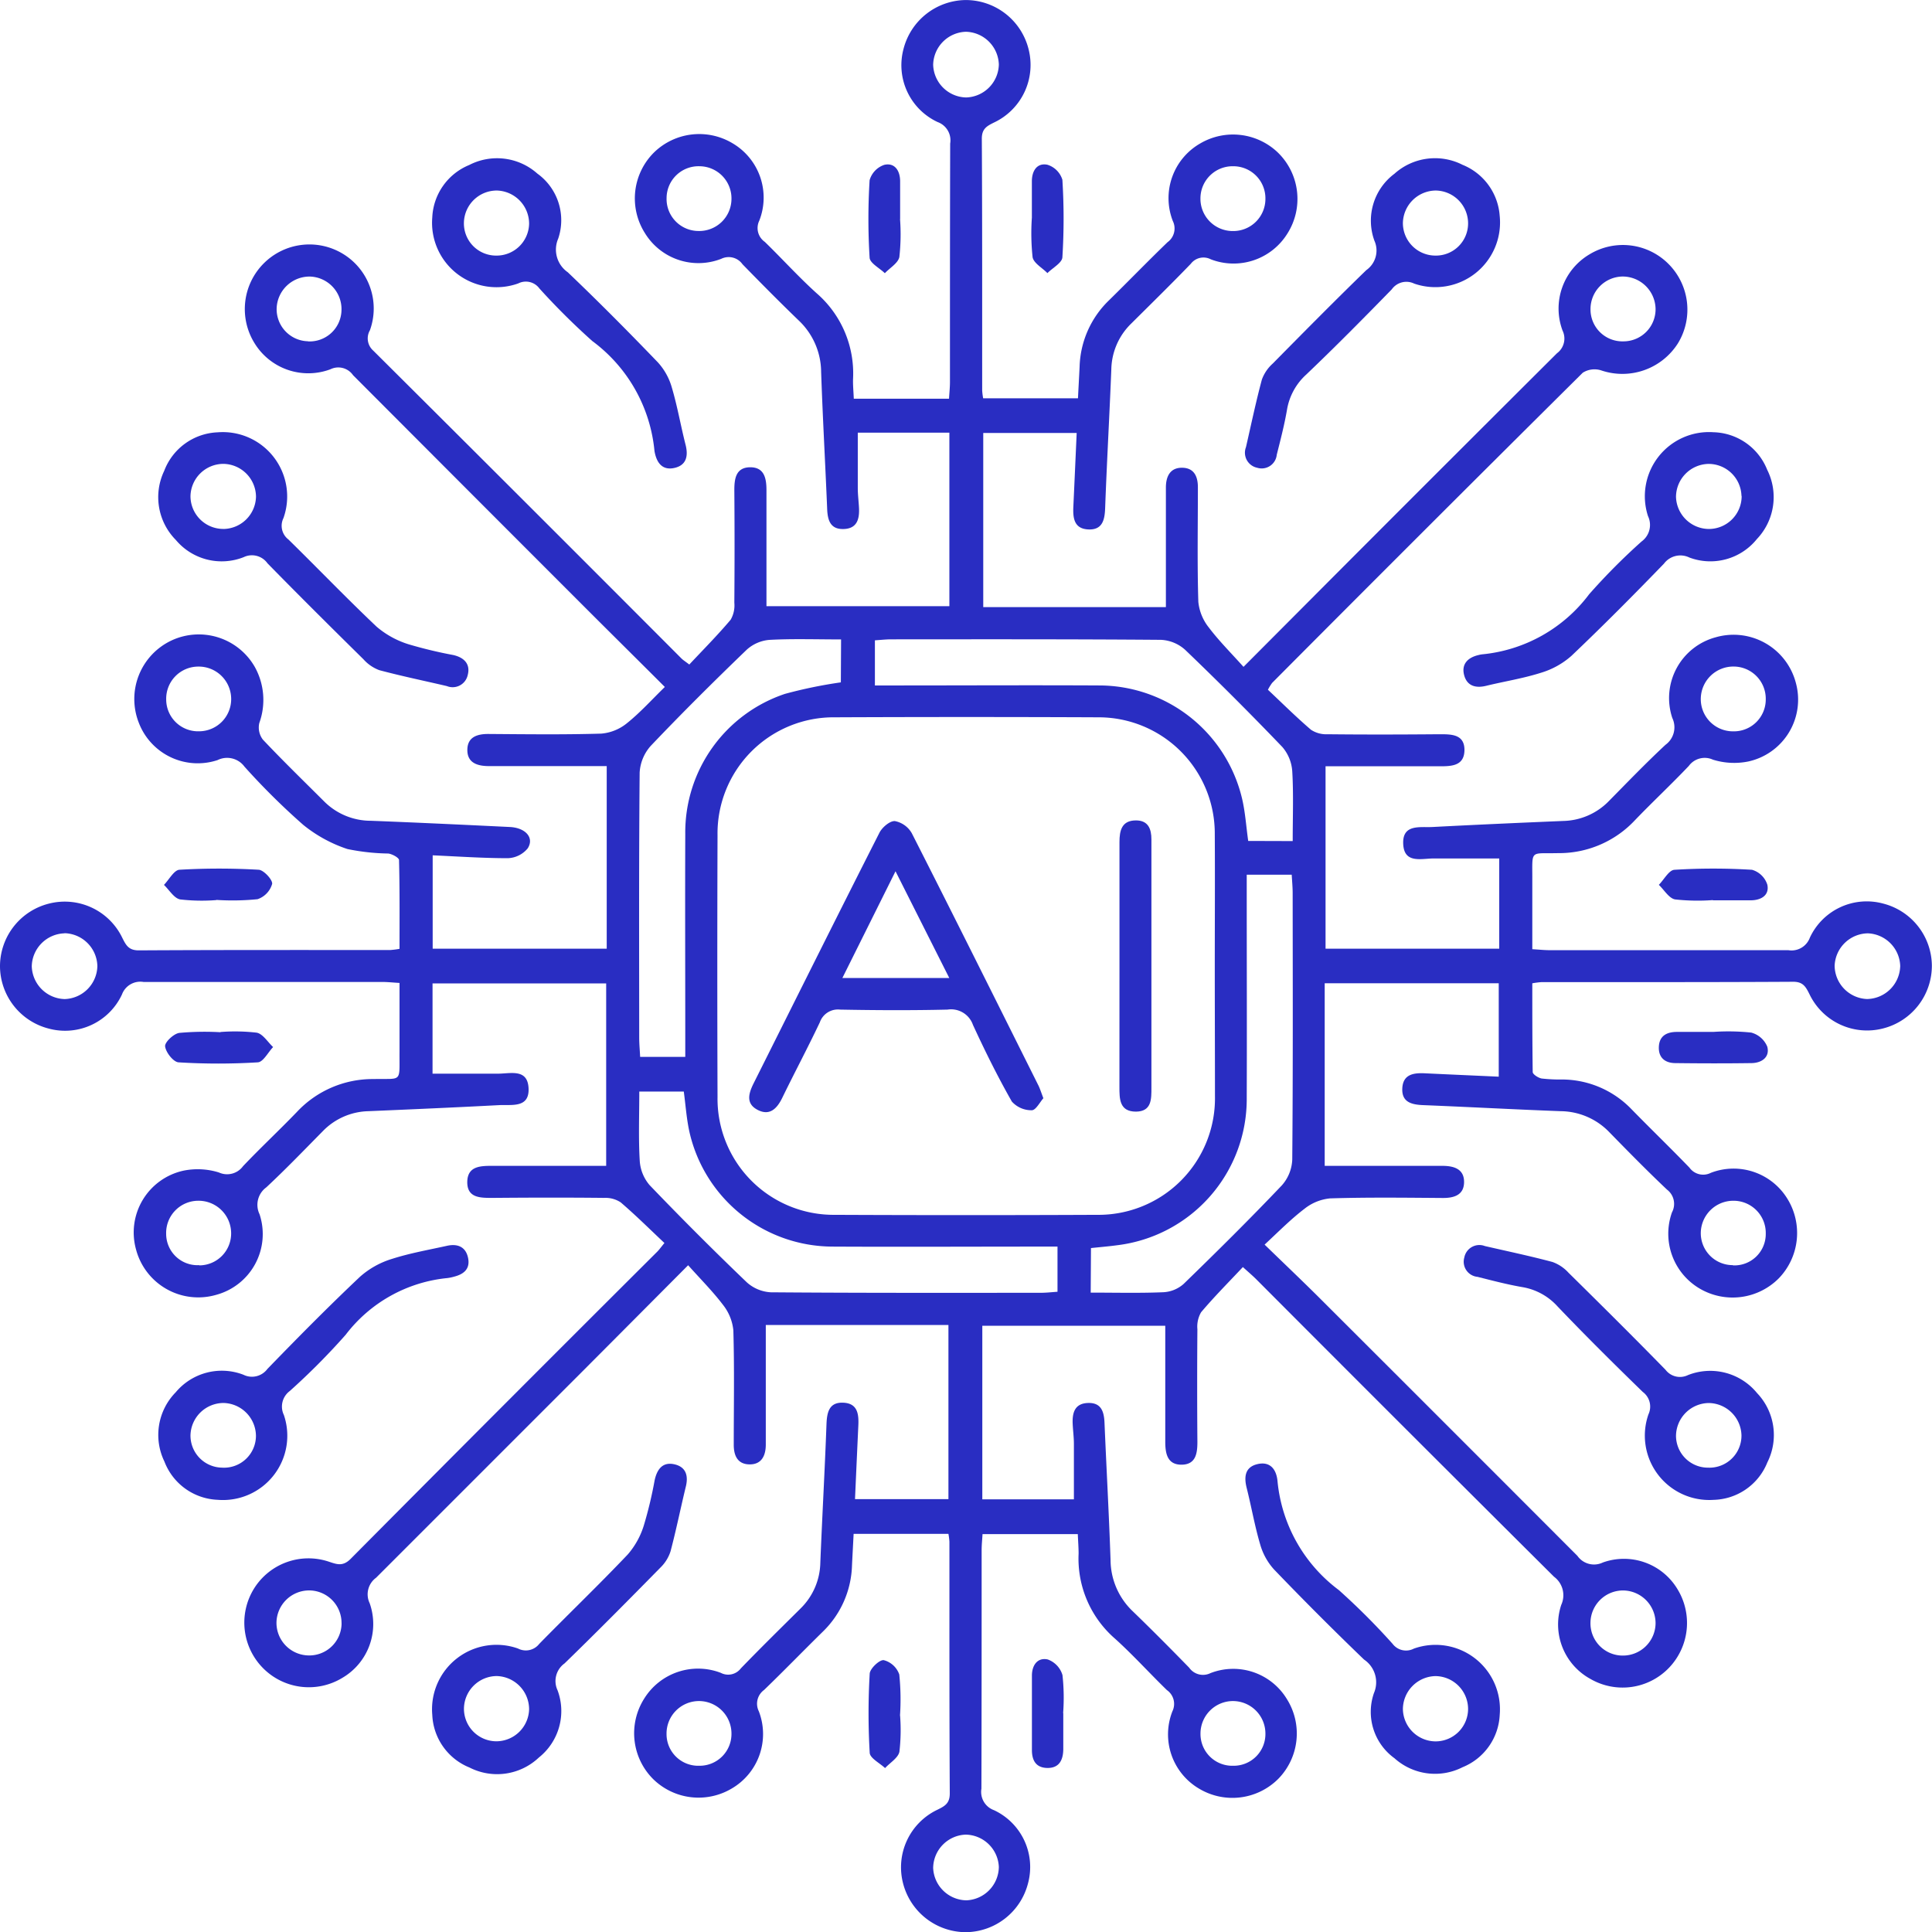 <svg xmlns="http://www.w3.org/2000/svg" width="43.116" height="43.118" viewBox="0 0 43.116 43.118"><defs><style>.a{fill:#292dc2;}</style></defs><g transform="translate(462.423 -288.394)"><path class="a" d="M-443.369,297.292h2.125c.008-.134.021-.253.021-.372,0-1.774,0-3.549.005-5.323a.433.433,0,0,0-.28-.479,1.4,1.4,0,0,1-.76-1.637,1.45,1.45,0,0,1,1.378-1.086,1.446,1.446,0,0,1,1.41,1.091,1.42,1.42,0,0,1-.763,1.639c-.164.081-.28.14-.279.366.011,1.873.007,3.746.008,5.619a1.515,1.515,0,0,0,.022.173h2.116c.012-.243.025-.473.036-.7a2.144,2.144,0,0,1,.653-1.484c.44-.431.868-.874,1.31-1.3a.378.378,0,0,0,.117-.474,1.407,1.407,0,0,1,.611-1.729,1.446,1.446,0,0,1,1.74.208,1.444,1.444,0,0,1,.208,1.8,1.413,1.413,0,0,1-1.711.577.355.355,0,0,0-.446.1c-.436.452-.885.892-1.331,1.335a1.464,1.464,0,0,0-.443,1.023c-.041,1.034-.1,2.068-.138,3.1-.01.261-.062.487-.38.47s-.341-.262-.329-.513c.025-.538.049-1.076.074-1.639h-2.085v3.886h4.076c0-.619,0-1.219,0-1.818q0-.425,0-.85c0-.255.1-.453.378-.442.255.01.338.2.336.442,0,.85-.016,1.7.01,2.551a1.091,1.091,0,0,0,.235.573c.227.3.5.572.773.877,1.028-1.031,1.983-1.991,2.94-2.949q2.025-2.027,4.055-4.049a.408.408,0,0,0,.125-.507,1.405,1.405,0,0,1,.6-1.7,1.436,1.436,0,0,1,1.768.217,1.443,1.443,0,0,1,.205,1.771,1.468,1.468,0,0,1-1.713.6.491.491,0,0,0-.409.053q-3.477,3.45-6.932,6.922a1.13,1.13,0,0,0-.094.153c.313.294.626.606.961.893a.617.617,0,0,0,.371.1c.825.009,1.651.007,2.477,0,.27,0,.574-.01.577.346,0,.382-.319.369-.6.369h-2.5v4.071h3.876v-2.014c-.486,0-.972,0-1.458,0-.281,0-.666.123-.685-.326s.378-.361.656-.376c.972-.051,1.944-.094,2.917-.135a1.464,1.464,0,0,0,1.021-.448c.415-.421.826-.848,1.259-1.251a.483.483,0,0,0,.152-.6,1.405,1.405,0,0,1,.969-1.8,1.437,1.437,0,0,1,1.788,1.015,1.413,1.413,0,0,1-1.057,1.756,1.591,1.591,0,0,1-.794-.04.44.44,0,0,0-.538.141c-.39.411-.807.8-1.2,1.209a2.316,2.316,0,0,1-1.713.736c-.649.016-.575-.094-.579.608,0,.5,0,1,0,1.536.153.009.272.022.391.022,1.774,0,3.549,0,5.323,0a.435.435,0,0,0,.48-.279,1.4,1.4,0,0,1,1.637-.761,1.443,1.443,0,0,1,1.086,1.377,1.444,1.444,0,0,1-1.091,1.41,1.425,1.425,0,0,1-1.64-.764c-.082-.163-.141-.28-.367-.278-1.873.011-3.746.007-5.619.008a1.952,1.952,0,0,0-.2.026c0,.659,0,1.32.009,1.98,0,.052.126.132.2.145a3.773,3.773,0,0,0,.479.022,2.159,2.159,0,0,1,1.52.657c.43.441.874.869,1.3,1.311a.377.377,0,0,0,.476.115,1.409,1.409,0,0,1,1.709.579,1.455,1.455,0,0,1-.19,1.773,1.452,1.452,0,0,1-1.769.23,1.42,1.42,0,0,1-.617-1.7.4.4,0,0,0-.111-.508c-.439-.415-.862-.846-1.284-1.278a1.526,1.526,0,0,0-1.086-.472c-1.022-.038-2.043-.094-3.065-.135-.261-.01-.489-.062-.472-.378s.26-.345.513-.332c.538.026,1.076.049,1.639.075v-2.085h-3.884v4.075h2.625c.26,0,.494.07.485.375-.008.276-.223.344-.475.342-.838-.006-1.676-.017-2.513.009a1.081,1.081,0,0,0-.573.232c-.3.229-.568.5-.89.8.472.458.882.847,1.281,1.246q2.852,2.847,5.7,5.7a.453.453,0,0,0,.567.148,1.393,1.393,0,0,1,1.669.6,1.445,1.445,0,0,1-.186,1.743,1.434,1.434,0,0,1-1.762.254,1.385,1.385,0,0,1-.649-1.651.515.515,0,0,0-.162-.629q-3.328-3.311-6.643-6.636c-.077-.077-.16-.148-.3-.274-.32.341-.641.663-.933,1.009a.64.64,0,0,0-.082.379q-.01,1.257,0,2.514c0,.257-.036.5-.343.508-.33.007-.375-.251-.374-.521,0-.849,0-1.7,0-2.579h-4.083v3.873h2.044c0-.41,0-.823,0-1.236,0-.148-.02-.295-.027-.443-.012-.245.04-.459.337-.471s.362.187.373.439c.043,1.022.1,2.043.135,3.065a1.591,1.591,0,0,0,.5,1.149c.425.411.842.831,1.255,1.255a.377.377,0,0,0,.474.121,1.4,1.4,0,0,1,1.708.582,1.445,1.445,0,0,1-.189,1.772,1.446,1.446,0,0,1-1.767.227,1.405,1.405,0,0,1-.6-1.731.376.376,0,0,0-.124-.472c-.389-.378-.753-.782-1.155-1.145a2.366,2.366,0,0,1-.815-1.9c0-.134-.011-.269-.018-.436h-2.126c-.007.122-.02.241-.02.359,0,1.774,0,3.549-.005,5.323a.433.433,0,0,0,.28.479,1.4,1.4,0,0,1,.759,1.637,1.447,1.447,0,0,1-1.377,1.086,1.451,1.451,0,0,1-1.411-1.092,1.422,1.422,0,0,1,.764-1.639c.164-.081.28-.14.279-.366-.011-1.873-.007-3.746-.008-5.619a1.515,1.515,0,0,0-.022-.173h-2.116c-.012.243-.025.473-.036.7a2.145,2.145,0,0,1-.653,1.484c-.44.432-.868.874-1.31,1.3a.379.379,0,0,0-.117.474,1.408,1.408,0,0,1-.611,1.729,1.447,1.447,0,0,1-1.74-.208,1.444,1.444,0,0,1-.208-1.8,1.414,1.414,0,0,1,1.712-.577.355.355,0,0,0,.446-.1c.436-.452.885-.892,1.331-1.335a1.468,1.468,0,0,0,.443-1.024c.042-1.034.1-2.068.138-3.1.011-.261.061-.487.38-.47s.342.262.33.513c-.025.538-.049,1.076-.074,1.639h2.085v-3.886h-4.076v1.744q0,.462,0,.924c0,.255-.1.453-.378.442-.255-.01-.338-.2-.337-.441,0-.85.016-1.7-.009-2.551a1.09,1.09,0,0,0-.235-.573c-.228-.3-.5-.572-.774-.879-.836.84-1.6,1.608-2.364,2.374q-2.3,2.3-4.6,4.6a.458.458,0,0,0-.143.569,1.392,1.392,0,0,1-.611,1.666,1.438,1.438,0,0,1-1.768-.217,1.442,1.442,0,0,1-.205-1.771,1.431,1.431,0,0,1,1.674-.605c.18.06.312.111.486-.064q3.412-3.437,6.842-6.855c.042-.042.076-.091.16-.193-.327-.308-.641-.62-.976-.907a.616.616,0,0,0-.37-.1c-.825-.009-1.651-.007-2.477,0-.27,0-.575.01-.577-.346,0-.381.319-.369.6-.369.824,0,1.649,0,2.5,0v-4.071h-3.875v2.014c.485,0,.971,0,1.457,0,.282,0,.666-.12.686.327s-.379.36-.656.375c-.972.051-1.944.094-2.917.135a1.464,1.464,0,0,0-1.021.448c-.415.421-.826.848-1.258,1.251a.483.483,0,0,0-.152.6,1.405,1.405,0,0,1-.969,1.8,1.436,1.436,0,0,1-1.788-1.016,1.412,1.412,0,0,1,1.057-1.755,1.589,1.589,0,0,1,.794.04.44.44,0,0,0,.538-.141c.39-.411.807-.8,1.2-1.208a2.315,2.315,0,0,1,1.713-.736c.649-.016.574.094.579-.609,0-.5,0-1.005,0-1.536-.153-.009-.272-.022-.391-.022-1.774,0-3.549,0-5.323,0a.436.436,0,0,0-.48.279,1.4,1.4,0,0,1-1.637.761,1.444,1.444,0,0,1-1.085-1.378,1.443,1.443,0,0,1,1.091-1.41,1.425,1.425,0,0,1,1.639.765c.082.163.142.279.367.278,1.873-.011,3.746-.007,5.619-.008a1.854,1.854,0,0,0,.2-.026c0-.66.006-1.32-.011-1.98,0-.053-.15-.135-.238-.147a4.863,4.863,0,0,1-.913-.1,3.12,3.12,0,0,1-.987-.54,15.5,15.5,0,0,1-1.312-1.3.481.481,0,0,0-.6-.145,1.408,1.408,0,0,1-1.756-.83,1.444,1.444,0,0,1,.729-1.84,1.44,1.44,0,0,1,1.859.592,1.516,1.516,0,0,1,.1,1.25.445.445,0,0,0,.079.37c.448.475.917.93,1.379,1.391a1.471,1.471,0,0,0,1.033.421c1.034.04,2.068.089,3.1.139.349.017.55.238.4.475a.6.6,0,0,1-.446.221c-.55,0-1.1-.038-1.676-.064v2.084h3.884v-4.075h-2.625c-.26,0-.494-.07-.485-.375.008-.276.222-.344.475-.342.838.006,1.676.017,2.513-.008a1.042,1.042,0,0,0,.573-.232c.295-.236.551-.522.846-.809-.6-.6-1.169-1.162-1.734-1.727q-2.614-2.614-5.224-5.231a.4.4,0,0,0-.505-.132,1.407,1.407,0,0,1-1.7-.593,1.442,1.442,0,0,1,.212-1.77,1.44,1.44,0,0,1,1.769-.212,1.427,1.427,0,0,1,.6,1.705.363.363,0,0,0,.074.453q3.446,3.429,6.879,6.871c.034.034.075.059.175.135.31-.331.631-.654.923-1a.64.64,0,0,0,.082-.379q.01-1.257,0-2.514c0-.257.036-.5.342-.509.33-.007.376.25.375.52,0,.849,0,1.7,0,2.58h4.082v-3.872h-2.044c0,.409,0,.822,0,1.235,0,.148.02.3.027.443.012.245-.04.46-.336.472s-.363-.185-.374-.439c-.042-1.022-.1-2.043-.135-3.065a1.592,1.592,0,0,0-.5-1.15c-.426-.411-.842-.831-1.255-1.255a.377.377,0,0,0-.474-.121,1.4,1.4,0,0,1-1.708-.581,1.444,1.444,0,0,1,.215-1.8,1.446,1.446,0,0,1,1.741-.2,1.406,1.406,0,0,1,.6,1.731.376.376,0,0,0,.124.472c.389.378.753.782,1.155,1.145a2.367,2.367,0,0,1,.815,1.9C-443.391,296.977-443.377,297.112-443.369,297.292Zm8.056,12.679c0-.986.006-1.971,0-2.957a2.593,2.593,0,0,0-2.6-2.612q-2.938-.013-5.876,0a2.592,2.592,0,0,0-2.621,2.632q-.01,2.92,0,5.84a2.591,2.591,0,0,0,2.622,2.631q2.92.013,5.839,0a2.6,2.6,0,0,0,2.64-2.651C-435.309,311.893-435.313,310.932-435.313,309.971Zm-8.34-7.307c-.565,0-1.082-.018-1.6.01a.857.857,0,0,0-.505.219c-.727.7-1.444,1.412-2.14,2.144a.975.975,0,0,0-.25.6c-.018,1.97-.011,3.941-.01,5.911,0,.144.014.288.021.432h1.007v-.469c0-1.5-.006-3.005,0-4.507a3.259,3.259,0,0,1,2.225-3.125,10.284,10.284,0,0,1,1.247-.257Zm10.079,4.5c0-.548.02-1.053-.01-1.555a.921.921,0,0,0-.221-.544q-1.061-1.107-2.168-2.168a.866.866,0,0,0-.54-.224c-2.007-.016-4.015-.012-6.022-.011-.119,0-.238.014-.363.022v1.007h.429c1.527,0,3.054-.008,4.581,0a3.281,3.281,0,0,1,3.187,2.538c.069.3.088.605.134.932Zm-4.508,10.077c.573,0,1.1.014,1.628-.009a.737.737,0,0,0,.446-.185c.742-.72,1.478-1.449,2.192-2.2a.92.92,0,0,0,.232-.575c.017-1.983.011-3.966.009-5.948,0-.132-.013-.265-.021-.409H-434.6v.461c0,1.5.006,3.005,0,4.508a3.287,3.287,0,0,1-2.894,3.3c-.19.026-.382.041-.582.063Zm-.741-1.027h-.439c-1.527,0-3.054.008-4.581,0a3.284,3.284,0,0,1-3.189-2.537c-.069-.3-.088-.605-.131-.923h-.993c0,.537-.02,1.042.01,1.544a.92.92,0,0,0,.22.544q1.061,1.107,2.168,2.168a.867.867,0,0,0,.54.224c2.007.016,4.015.012,6.022.011.119,0,.239-.014.373-.023Zm-1.309-26.379a.754.754,0,0,0-.734-.732.754.754,0,0,0-.732.734.753.753,0,0,0,.734.732A.753.753,0,0,0-440.132,289.835Zm0,40.224a.753.753,0,0,0-.744-.722.754.754,0,0,0-.722.744.754.754,0,0,0,.744.722A.755.755,0,0,0-440.132,330.058Zm-14.669-5.436a.726.726,0,0,0-.716-.736.73.73,0,0,0-.736.717.728.728,0,0,0,.718.734A.72.72,0,0,0-454.8,324.622Zm29.325,0a.732.732,0,0,0-.719-.735.728.728,0,0,0-.734.72.72.72,0,0,0,.718.733A.728.728,0,0,0-425.476,324.621Zm-35.507-15.4a.753.753,0,0,0-.731.735.754.754,0,0,0,.734.732.753.753,0,0,0,.73-.735A.752.752,0,0,0-460.983,309.22Zm40.967.743a.753.753,0,0,0-.722-.743.753.753,0,0,0-.742.723.753.753,0,0,0,.722.743A.753.753,0,0,0-420.017,309.963Zm-35.531-13.953a.711.711,0,0,0,.745-.7.727.727,0,0,0-.7-.747.735.735,0,0,0-.747.706A.716.716,0,0,0-455.548,296.01Zm30.071-.73a.736.736,0,0,0-.736-.718.727.727,0,0,0-.716.736.712.712,0,0,0,.735.711A.717.717,0,0,0-425.476,295.28Zm-31.788,8.7a.724.724,0,0,0-.737-.713.717.717,0,0,0-.713.734.711.711,0,0,0,.734.71A.718.718,0,0,0-457.264,303.982Zm34.247.016a.719.719,0,0,0-.718-.73.727.727,0,0,0-.732.719.718.718,0,0,0,.721.727A.711.711,0,0,0-423.017,304Zm-23.82-10.45a.719.719,0,0,0,.738-.709.718.718,0,0,0-.711-.736.713.713,0,0,0-.737.709A.714.714,0,0,0-446.837,293.549Zm12.654-.716a.716.716,0,0,0-.718-.729.718.718,0,0,0-.732.716.72.72,0,0,0,.718.73A.717.717,0,0,0-434.183,292.833Zm-23.792,23.8a.712.712,0,0,0,.71-.734.727.727,0,0,0-.742-.708.718.718,0,0,0-.708.739A.7.7,0,0,0-457.974,316.628Zm34.224,0a.7.7,0,0,0,.734-.708.719.719,0,0,0-.713-.734.727.727,0,0,0-.737.713A.713.713,0,0,0-423.751,316.628ZM-446.816,327.8a.71.71,0,0,0,.717-.726.726.726,0,0,0-.732-.718.725.725,0,0,0-.717.733A.707.707,0,0,0-446.816,327.8Zm11.911,0a.708.708,0,0,0,.722-.721.726.726,0,0,0-.727-.723.726.726,0,0,0-.722.728A.709.709,0,0,0-434.9,327.8Z" transform="translate(0)"/><path class="a" d="M-276.756,505.537a1.328,1.328,0,0,1-.828,1.169,1.354,1.354,0,0,1-1.521-.2,1.276,1.276,0,0,1-.458-1.454.611.611,0,0,0-.221-.748q-1.024-.985-2.009-2.011a1.4,1.4,0,0,1-.309-.559c-.122-.412-.195-.838-.3-1.255-.063-.247-.042-.465.229-.534.3-.076.438.124.459.389a3.438,3.438,0,0,0,1.367,2.419,15.374,15.374,0,0,1,1.2,1.2.376.376,0,0,0,.474.107A1.438,1.438,0,0,1-276.756,505.537Zm-.706-.136a.736.736,0,0,0-.729-.728.743.743,0,0,0-.726.733.734.734,0,0,0,.731.724A.726.726,0,0,0-277.462,505.4Z" transform="translate(-152.198 -178.874)"/><path class="a" d="M-399.95,312.59a1.327,1.327,0,0,1,.823-1.169,1.353,1.353,0,0,1,1.522.191,1.281,1.281,0,0,1,.465,1.452.616.616,0,0,0,.214.75c.685.654,1.353,1.327,2.01,2.01a1.4,1.4,0,0,1,.311.558c.126.424.2.861.31,1.291.063.255.008.457-.266.511-.257.05-.379-.12-.425-.354a.3.3,0,0,1-.006-.036,3.454,3.454,0,0,0-1.388-2.446,15.774,15.774,0,0,1-1.178-1.171.375.375,0,0,0-.473-.114A1.438,1.438,0,0,1-399.95,312.59Zm2.161.141a.741.741,0,0,0-.716-.741.734.734,0,0,0-.739.716.718.718,0,0,0,.714.736A.726.726,0,0,0-397.789,312.73Z" transform="translate(-52.826 -19.344)"/><path class="a" d="M-276.776,312.554a1.444,1.444,0,0,1-1.908,1.516.4.4,0,0,0-.5.128c-.627.643-1.259,1.282-1.907,1.9a1.363,1.363,0,0,0-.431.785c-.058.339-.145.673-.229,1.007a.338.338,0,0,1-.436.29.343.343,0,0,1-.251-.46c.115-.5.221-1.009.355-1.508a.886.886,0,0,1,.241-.356c.691-.7,1.382-1.4,2.09-2.087a.535.535,0,0,0,.18-.657,1.306,1.306,0,0,1,.447-1.493,1.354,1.354,0,0,1,1.52-.2A1.329,1.329,0,0,1-276.776,312.554Zm-.705.171a.733.733,0,0,0-.723-.732.74.74,0,0,0-.732.725.726.726,0,0,0,.725.727A.718.718,0,0,0-277.481,312.725Z" transform="translate(-152.179 -19.347)"/><path class="a" d="M-438.21,474.057a1.329,1.329,0,0,1-1.191-.855,1.357,1.357,0,0,1,.252-1.544,1.34,1.34,0,0,1,1.512-.392.429.429,0,0,0,.534-.129c.678-.7,1.36-1.39,2.066-2.057a1.918,1.918,0,0,1,.716-.4c.4-.128.812-.2,1.219-.29.243-.056.427.02.478.269s-.1.365-.316.419a.974.974,0,0,1-.144.03,3.25,3.25,0,0,0-2.271,1.265,15.21,15.21,0,0,1-1.248,1.256.432.432,0,0,0-.132.535A1.435,1.435,0,0,1-438.21,474.057Zm.112-.717a.713.713,0,0,0,.74-.708.741.741,0,0,0-.721-.736.74.74,0,0,0-.74.717A.715.715,0,0,0-438.1,473.339Z" transform="translate(-19.353 -152.192)"/><path class="a" d="M-245.333,474.05a1.437,1.437,0,0,1-1.451-1.908.407.407,0,0,0-.126-.5c-.644-.626-1.282-1.259-1.9-1.906a1.361,1.361,0,0,0-.783-.433c-.339-.058-.672-.146-1.006-.23a.339.339,0,0,1-.294-.433.342.342,0,0,1,.459-.254c.5.115,1.009.222,1.507.355a.889.889,0,0,1,.358.239c.727.717,1.452,1.436,2.166,2.167a.405.405,0,0,0,.5.119,1.35,1.35,0,0,1,1.542.4,1.357,1.357,0,0,1,.231,1.547A1.328,1.328,0,0,1-245.333,474.05Zm-.1-.718a.715.715,0,0,0,.725-.722.74.74,0,0,0-.735-.721.741.741,0,0,0-.726.732A.713.713,0,0,0-245.433,473.331Z" transform="translate(-178.851 -152.184)"/><path class="a" d="M-399.948,505.535a1.438,1.438,0,0,1,1.914-1.479.379.379,0,0,0,.474-.105c.654-.668,1.33-1.316,1.974-1.994a1.792,1.792,0,0,0,.361-.654,9.119,9.119,0,0,0,.239-1c.054-.251.182-.424.456-.355.248.063.3.259.239.5-.116.478-.213.961-.339,1.436a.875.875,0,0,1-.225.364c-.707.719-1.417,1.437-2.141,2.14a.484.484,0,0,0-.156.6,1.325,1.325,0,0,1-.417,1.5,1.355,1.355,0,0,1-1.549.223A1.327,1.327,0,0,1-399.948,505.535Zm2.161-.129a.743.743,0,0,0-.723-.736.736.736,0,0,0-.731.725.726.726,0,0,0,.721.731A.734.734,0,0,0-397.787,505.406Z" transform="translate(-52.828 -178.872)"/><path class="a" d="M-438.213,350.874a1.437,1.437,0,0,1,1.469,1.916.385.385,0,0,0,.111.475c.659.646,1.3,1.314,1.968,1.946a2.024,2.024,0,0,0,.716.394,9.939,9.939,0,0,0,1,.24c.238.056.384.2.317.45a.344.344,0,0,1-.465.242c-.5-.117-1.009-.222-1.507-.355a.891.891,0,0,1-.355-.244c-.718-.708-1.434-1.419-2.14-2.14a.426.426,0,0,0-.532-.138,1.335,1.335,0,0,1-1.514-.384,1.358,1.358,0,0,1-.259-1.543A1.331,1.331,0,0,1-438.213,350.874Zm.12,2.157a.737.737,0,0,0,.737-.721.739.739,0,0,0-.727-.732.736.736,0,0,0-.735.722A.732.732,0,0,0-438.093,353.03Z" transform="translate(-19.354 -52.832)"/><path class="a" d="M-245.33,350.864a1.327,1.327,0,0,1,1.2.838,1.358,1.358,0,0,1-.231,1.547,1.332,1.332,0,0,1-1.506.411.457.457,0,0,0-.566.136c-.677.7-1.361,1.389-2.065,2.058a1.808,1.808,0,0,1-.684.379c-.4.127-.813.191-1.219.29-.241.059-.433,0-.494-.246s.092-.389.329-.442a.563.563,0,0,1,.073-.014,3.389,3.389,0,0,0,2.39-1.342,14.021,14.021,0,0,1,1.17-1.177.456.456,0,0,0,.143-.566A1.432,1.432,0,0,1-245.33,350.864Zm.626,1.422a.734.734,0,0,0-.74-.715.74.74,0,0,0-.721.737.739.739,0,0,0,.743.715A.733.733,0,0,0-244.7,352.286Z" transform="translate(-178.855 -52.824)"/><path class="a" d="M-336.21,313.367a4.63,4.63,0,0,1-.015.846c-.026.136-.211.243-.324.363-.119-.115-.332-.224-.34-.345a13.935,13.935,0,0,1,0-1.731.508.508,0,0,1,.33-.343c.231-.051.349.131.351.363,0,.283,0,.565,0,.848Z" transform="translate(-106.127 -20.085)"/><path class="a" d="M-313.343,313.343c0-.271,0-.541,0-.812,0-.23.112-.416.345-.37a.505.505,0,0,1,.336.336,13.926,13.926,0,0,1,0,1.731c-.008.124-.218.235-.334.352-.115-.118-.307-.222-.331-.356a5.077,5.077,0,0,1-.016-.882Z" transform="translate(-126.052 -20.091)"/><path class="a" d="M-437.561,414.641a4.173,4.173,0,0,1-.809-.015c-.136-.027-.241-.211-.36-.324.115-.118.225-.331.346-.338a15.249,15.249,0,0,1,1.768,0c.113.006.316.228.3.317a.508.508,0,0,1-.325.34,5.564,5.564,0,0,1-.92.016Z" transform="translate(-20.034 -106.16)"/><path class="a" d="M-221.464,414.622a4.632,4.632,0,0,1-.846-.015c-.136-.026-.242-.212-.361-.325.116-.118.225-.329.348-.336a13.993,13.993,0,0,1,1.732,0,.507.507,0,0,1,.341.332c.05.233-.134.347-.365.349-.283,0-.566,0-.849,0Z" transform="translate(-202.732 -106.141)"/><path class="a" d="M-437.333,437.478a4.211,4.211,0,0,1,.809.015c.138.027.245.209.366.321-.114.119-.221.334-.342.341a14.44,14.44,0,0,1-1.768,0c-.115-.007-.285-.222-.3-.357-.011-.091.191-.283.317-.3a6.253,6.253,0,0,1,.92-.015Z" transform="translate(-20.17 -126.053)"/><path class="a" d="M-221.439,437.477a4.885,4.885,0,0,1,.846.015.536.536,0,0,1,.358.315c.061.231-.121.362-.349.366-.566.008-1.131.007-1.7,0-.227,0-.381-.116-.371-.362s.176-.333.4-.334C-221.98,437.476-221.709,437.477-221.439,437.477Z" transform="translate(-202.748 -126.054)"/><path class="a" d="M-312.59,529.419c0,.271,0,.541,0,.811-.005.234-.09.418-.363.411-.247-.007-.337-.168-.337-.4,0-.553,0-1.107,0-1.66,0-.232.125-.412.354-.361a.53.53,0,0,1,.328.348,4.629,4.629,0,0,1,.015.845Z" transform="translate(-126.104 -202.792)"/><path class="a" d="M-336.189,529.553a4.22,4.22,0,0,1-.015.808c-.027.137-.209.244-.32.365-.12-.113-.335-.22-.343-.34a15.248,15.248,0,0,1,0-1.768c.007-.115.224-.318.316-.3a.5.5,0,0,1,.344.319,5.489,5.489,0,0,1,.016.919Z" transform="translate(-106.147 -202.874)"/><path class="a" d="M-347.545,413.259c-.077.085-.169.269-.259.268a.584.584,0,0,1-.445-.194c-.316-.556-.6-1.129-.868-1.711a.516.516,0,0,0-.566-.341c-.8.019-1.6.015-2.4,0a.427.427,0,0,0-.451.284c-.269.567-.564,1.121-.839,1.686-.118.242-.281.406-.547.269s-.206-.358-.1-.577c.937-1.87,1.869-3.743,2.816-5.609.061-.121.235-.268.345-.26a.555.555,0,0,1,.378.272c.948,1.865,1.881,3.738,2.816,5.61C-347.624,413.034-347.6,413.116-347.545,413.259Zm-2.1-2.683-1.2-2.382-1.186,2.382Z" transform="translate(-91.593 -100.356)"/><path class="a" d="M-300.625,410.182q0-1.366,0-2.731c0-.256.05-.484.369-.483.27,0,.345.187.344.426,0,.824,0,1.649,0,2.473q0,1.532,0,3.064c0,.256.007.532-.344.536-.372,0-.37-.285-.37-.553Z" transform="translate(-136.815 -100.265)"/></g></svg>